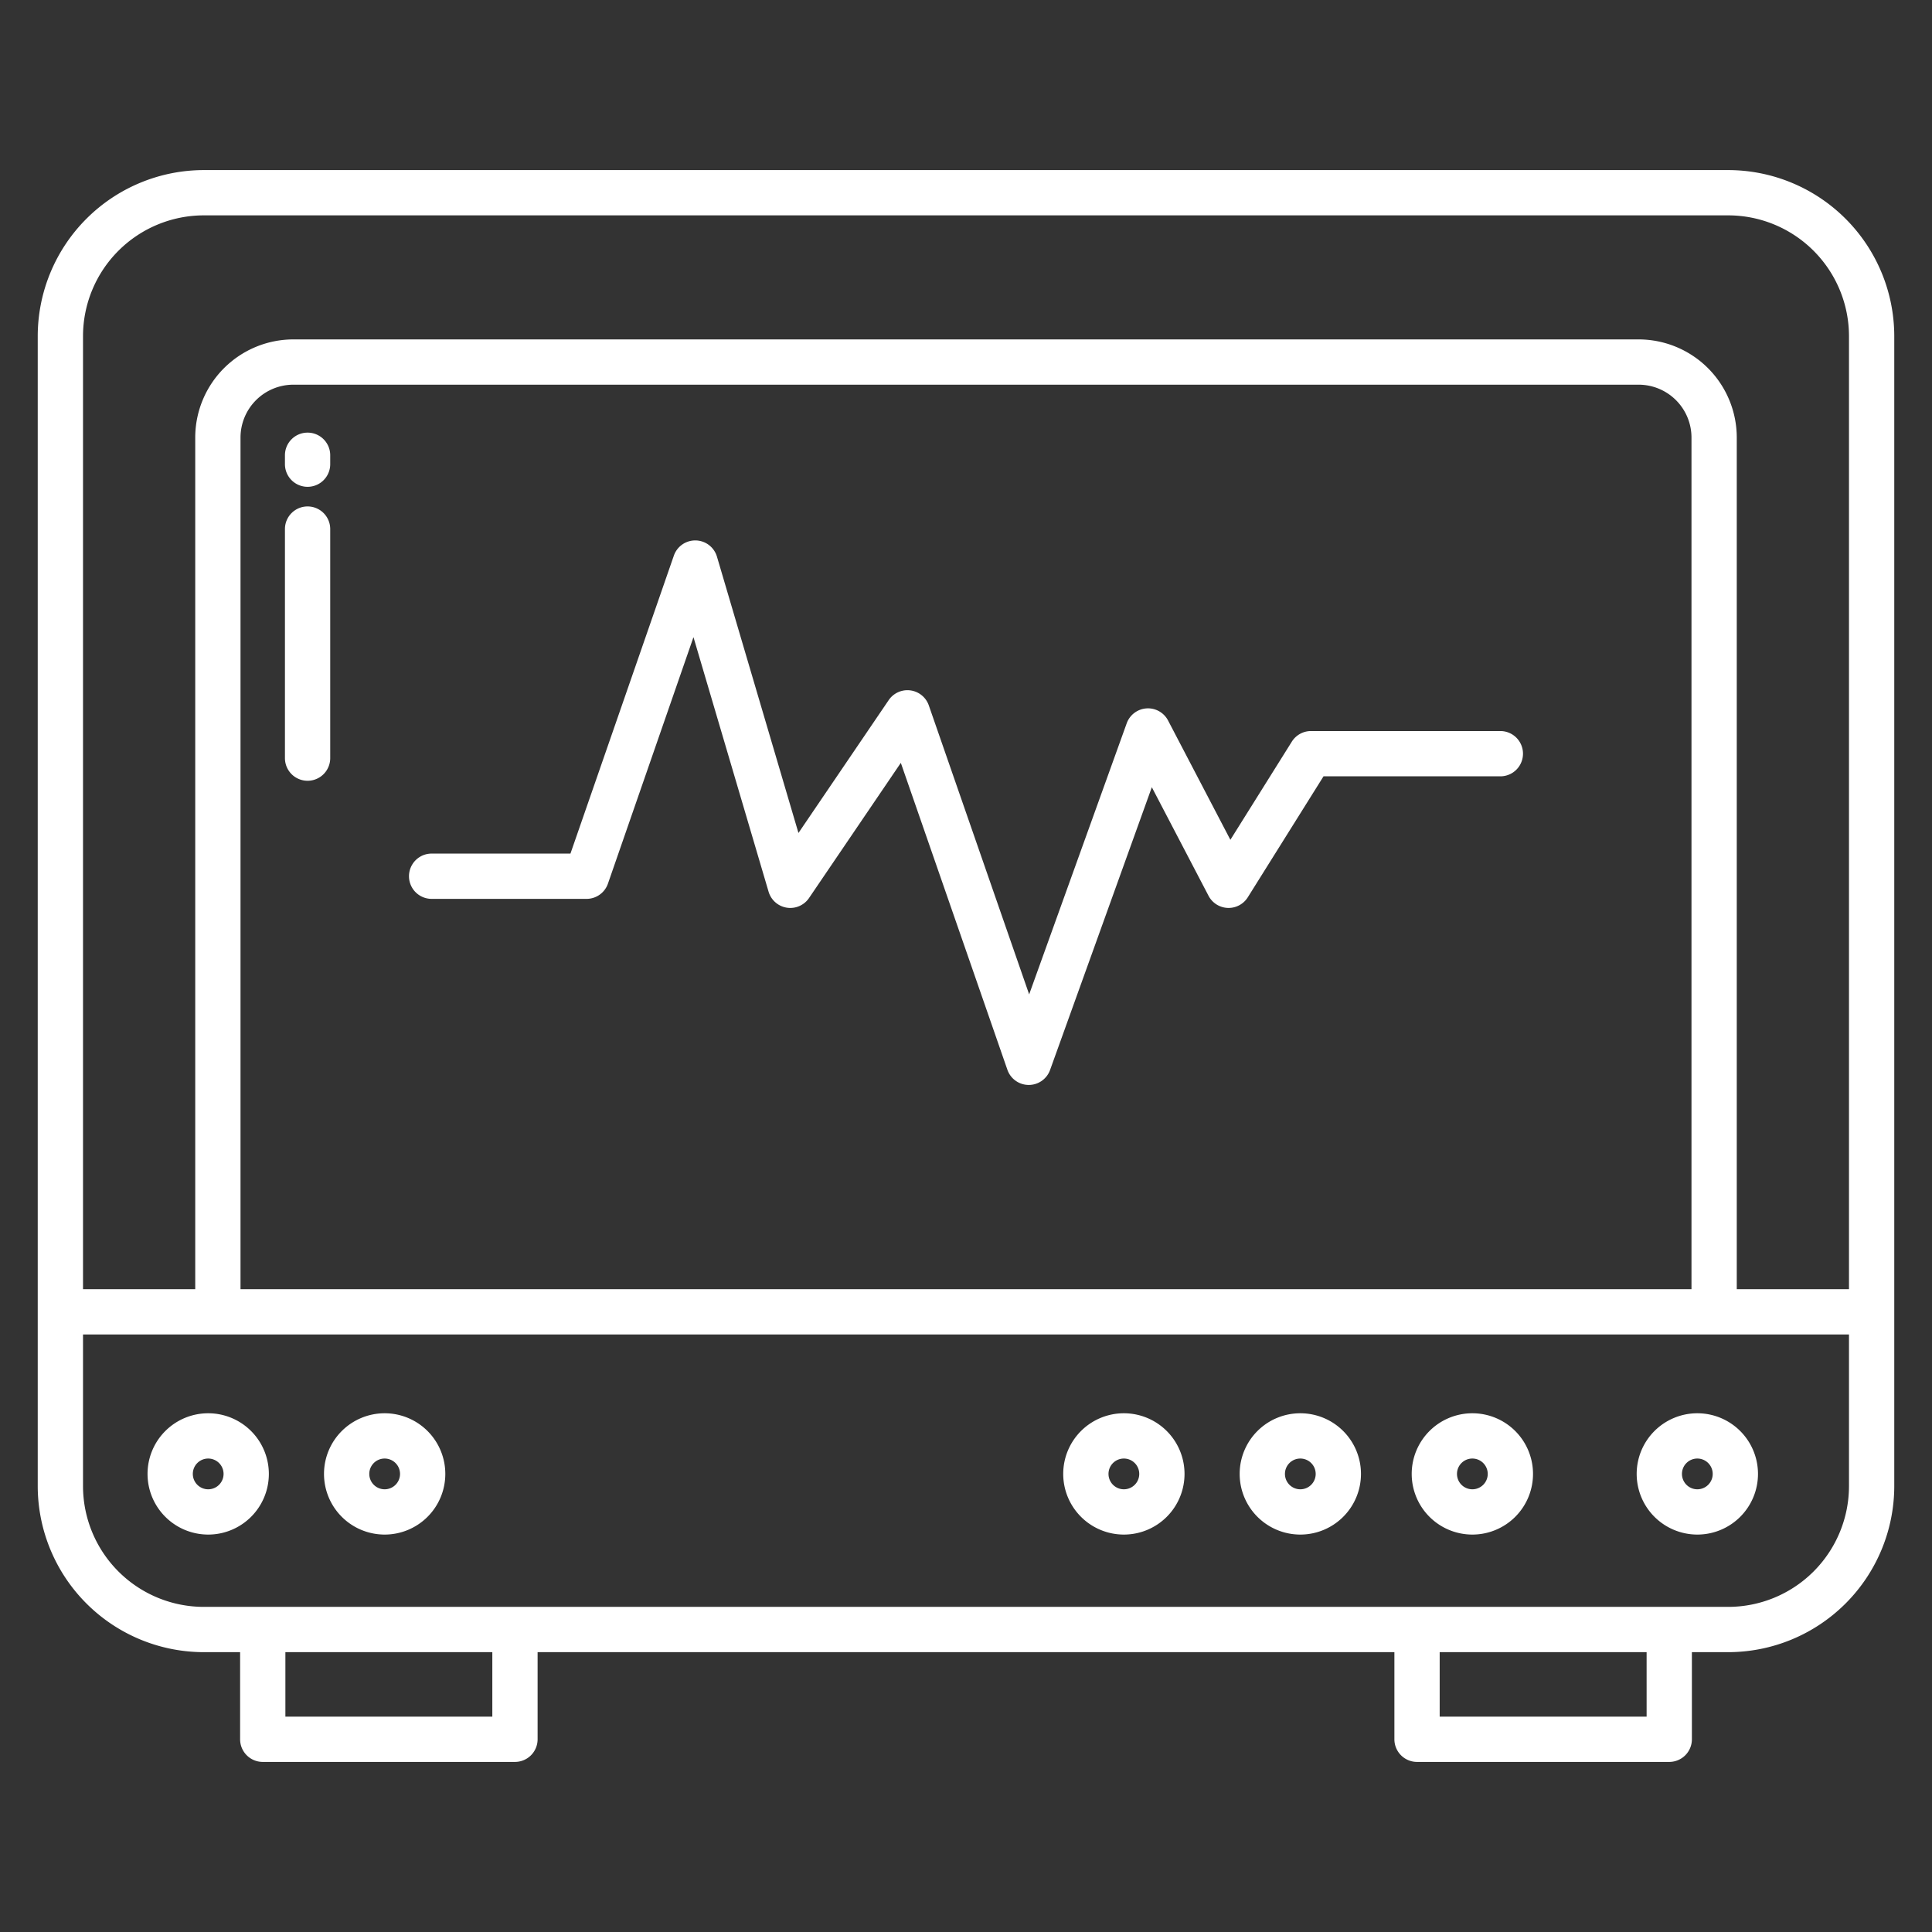 <?xml version="1.0" encoding="UTF-8"?>
<svg xmlns="http://www.w3.org/2000/svg" xmlns:xlink="http://www.w3.org/1999/xlink" version="1.1" width="512" height="512" x="0" y="0" viewBox="0 0 512 512" style="enable-background:new 0 0 512 512" xml:space="preserve">
  <rect x="0" y="0" width="512" height="512" fill="#333333" stroke="none"/>
  <g>
    <path d="M397.613 193.735h-50.184a6 6 0 0 0-5.086 2.816l-16.281 26.005-16.511-31.614a6 6 0 0 0-10.964.747l-25.851 71.832-26.591-76.58a6 6 0 0 0-10.632-1.4L211.6 220.748 190 147.52a6 6 0 0 0-11.423-.268l-27.4 78.957h-36.79a6 6 0 0 0 0 12h41.054a6 6 0 0 0 5.668-4.033l22.669-65.324 19.906 67.462a6 6 0 0 0 10.718 1.672l24.326-35.821 28.239 81.325a6 6 0 0 0 5.634 4.032h.034a6 6 0 0 0 5.645-3.968l26.966-74.932 15.027 28.771a6 6 0 0 0 10.4.406l20.073-32.064h46.862a6 6 0 0 0 0-12z" fill="#ffffff" opacity="1" data-original="#000000"></path>
    <path d="M458 45.074H54a44.049 44.049 0 0 0-44 44V393.84a44.049 44.049 0 0 0 44 44h9.631v23.086a6 6 0 0 0 6 6h66.839a6 6 0 0 0 6-6V437.84h227.06v23.086a6 6 0 0 0 6 6h66.839a6 6 0 0 0 6-6V437.84H458a44.049 44.049 0 0 0 44-44V89.074a44.049 44.049 0 0 0-44-44zM130.47 454.926H75.631V437.84h54.839zm305.9 0h-54.84V437.84h54.839zM490 393.84a32.036 32.036 0 0 1-32 32H54a32.036 32.036 0 0 1-32-32v-40.194h468zM63.739 341.646v-225.7a14.017 14.017 0 0 1 14-14h356.522a14.017 14.017 0 0 1 14 14v225.7zm426.261 0h-29.739v-225.7a26.03 26.03 0 0 0-26-26H77.739a26.03 26.03 0 0 0-26 26v225.7H22V89.074a32.036 32.036 0 0 1 32-32h404a32.036 32.036 0 0 1 32 32z" fill="#ffffff" opacity="1" data-original="#000000"></path>
    <path d="M55.153 406.678A16.074 16.074 0 1 0 39.1 390.6a16.08 16.08 0 0 0 16.053 16.078zm0-20.148a4.074 4.074 0 1 1-4.053 4.07 4.066 4.066 0 0 1 4.053-4.07zM101.914 406.678a16.074 16.074 0 1 0-16.05-16.078 16.081 16.081 0 0 0 16.05 16.078zm0-20.148a4.074 4.074 0 1 1-4.05 4.074 4.067 4.067 0 0 1 4.05-4.074zM297.814 406.678a16.074 16.074 0 1 0-16.05-16.074 16.08 16.08 0 0 0 16.05 16.074zm0-20.148a4.074 4.074 0 1 1-4.05 4.074 4.066 4.066 0 0 1 4.05-4.074zM344.575 406.678a16.074 16.074 0 1 0-16.051-16.078 16.08 16.08 0 0 0 16.051 16.078zm0-20.148a4.074 4.074 0 1 1-4.051 4.074 4.066 4.066 0 0 1 4.051-4.074zM390.167 406.678a16.074 16.074 0 1 0-16.05-16.074 16.081 16.081 0 0 0 16.05 16.074zm0-20.148a4.074 4.074 0 1 1-4.05 4.074 4.067 4.067 0 0 1 4.05-4.074zM449.787 406.678a16.074 16.074 0 1 0-16.05-16.074 16.081 16.081 0 0 0 16.05 16.074zm0-20.148a4.074 4.074 0 1 1-4.05 4.074 4.067 4.067 0 0 1 4.05-4.074zM81.512 114.649a6 6 0 0 0-6 6v2.362a6 6 0 0 0 12 0v-2.362a6 6 0 0 0-6-6zM81.512 134.211a6 6 0 0 0-6 6v60.7a6 6 0 0 0 12 0v-60.7a6 6 0 0 0-6-6z" fill="#ffffff" opacity="1" data-original="#000000"></path>
  </g>
</svg>
